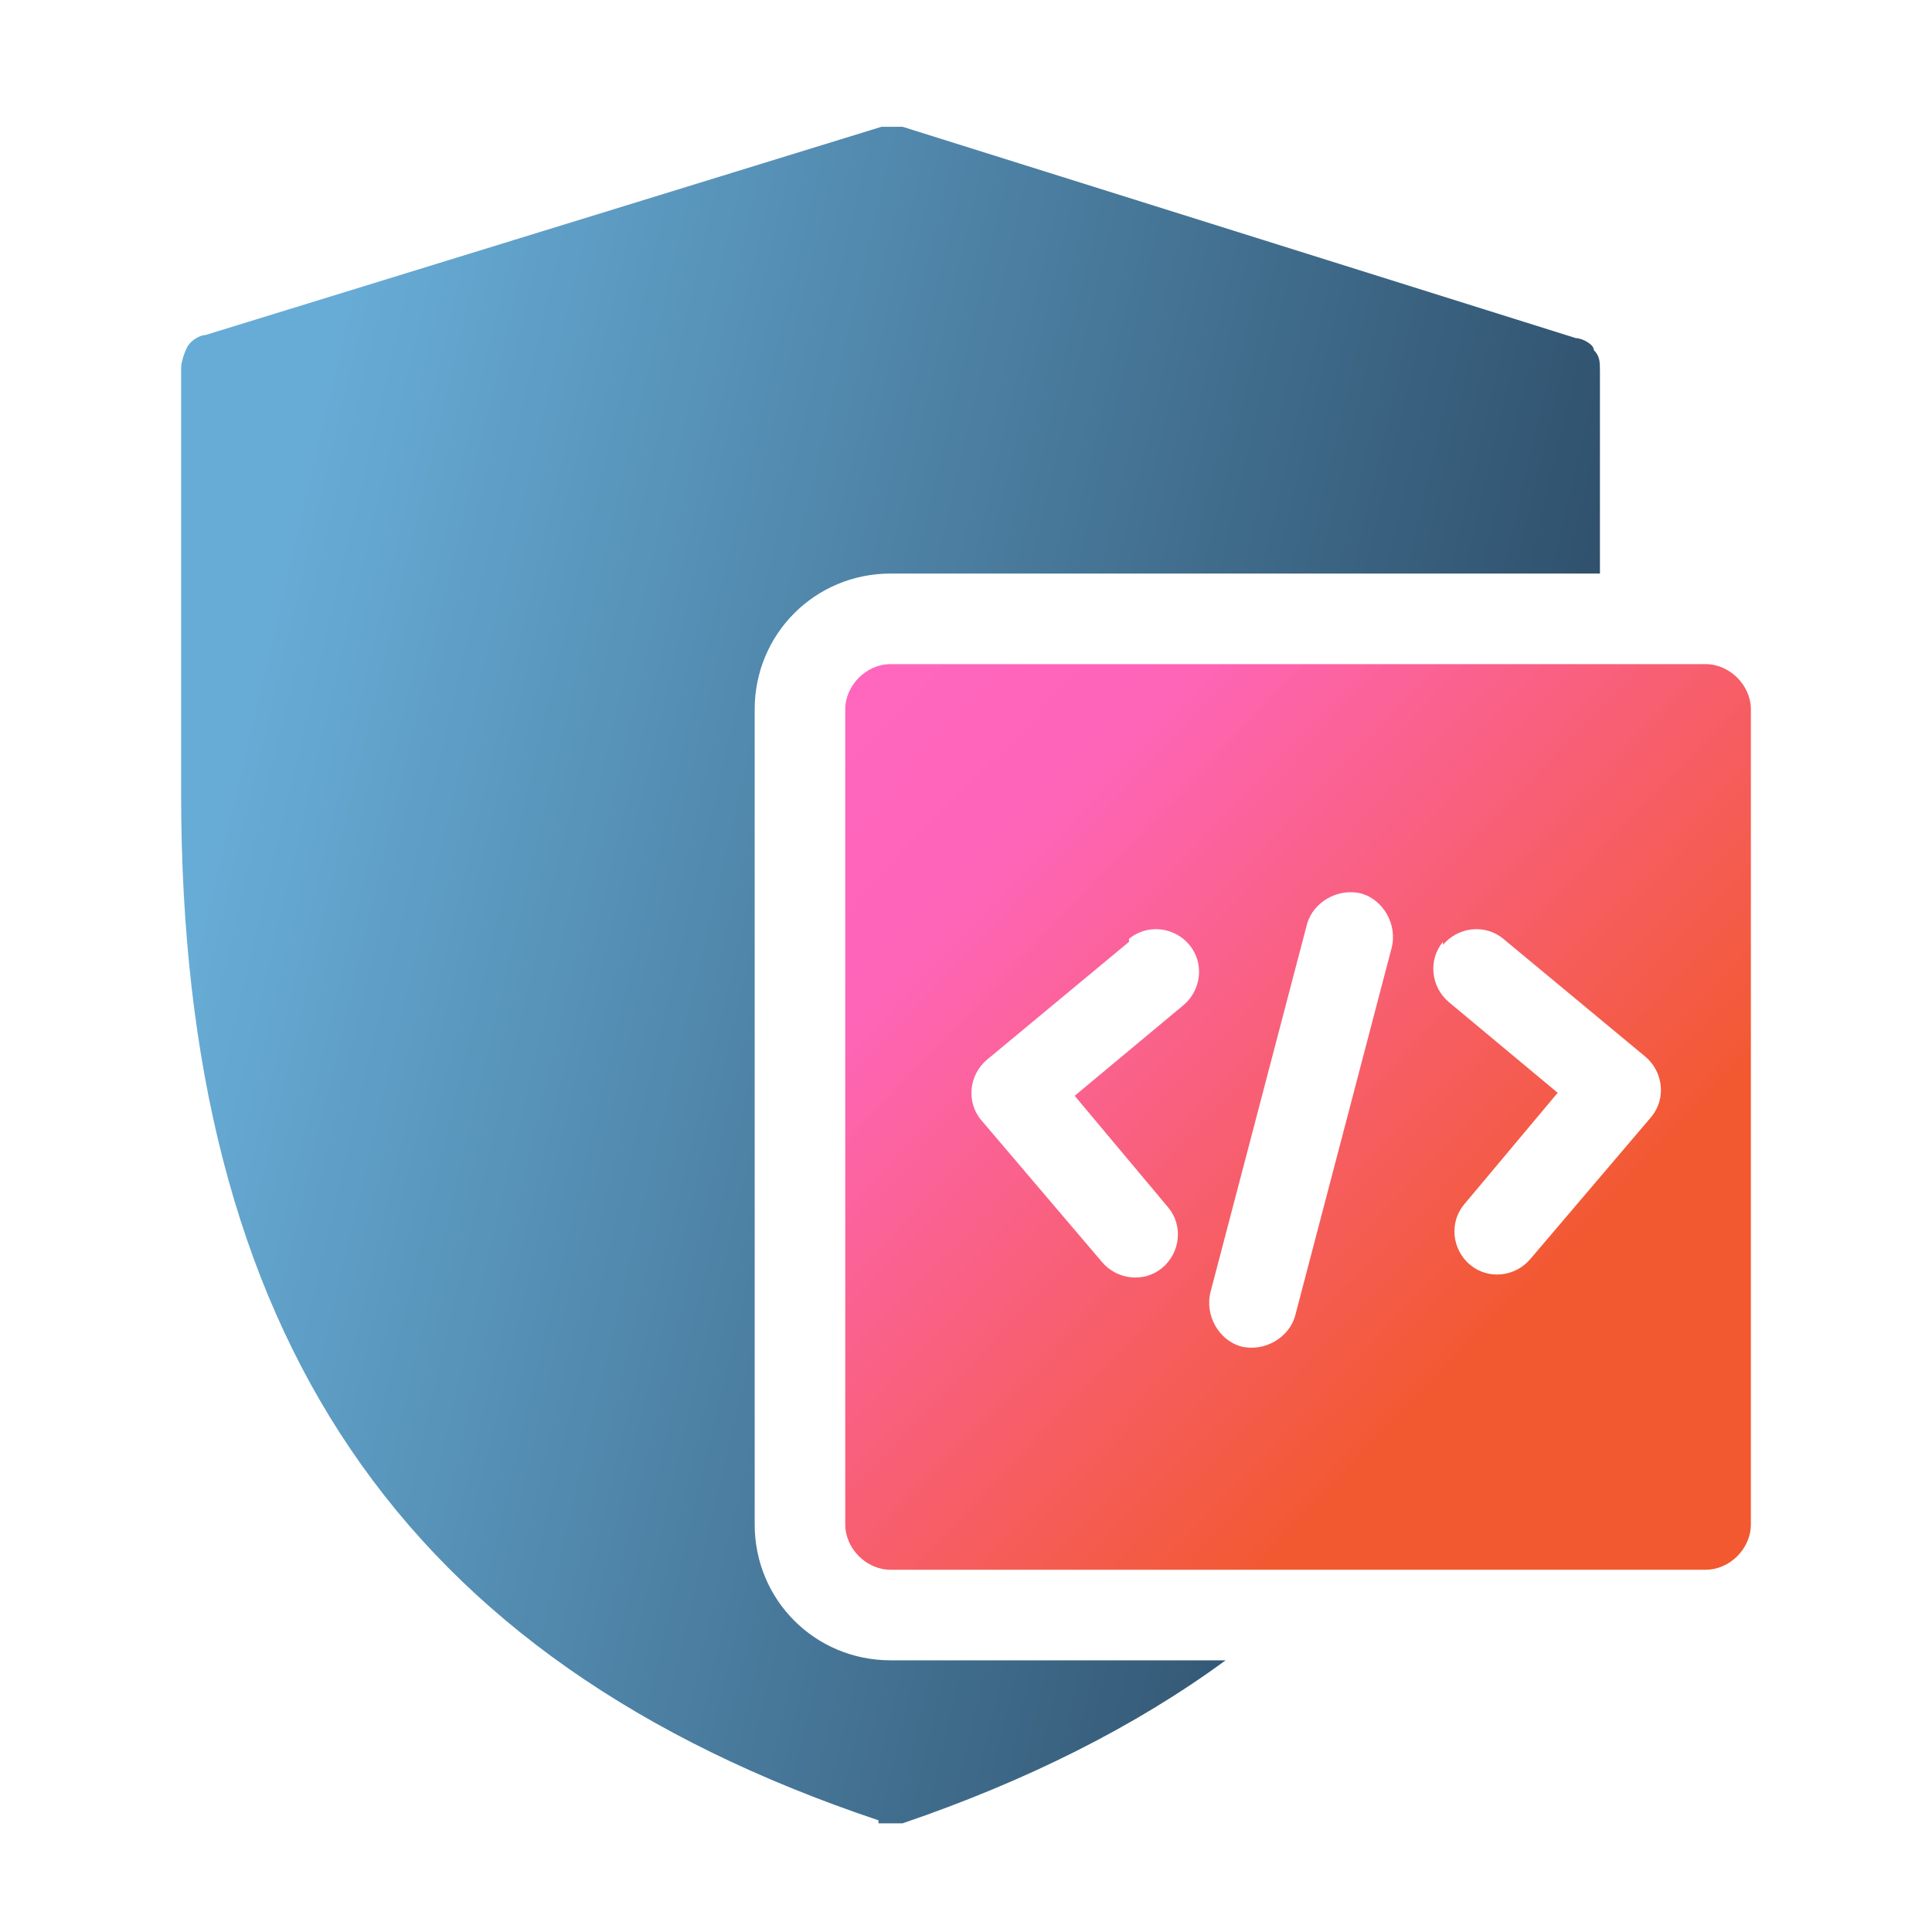 <?xml version="1.0" encoding="UTF-8"?>
<svg id="Layer_1" data-name="Layer 1" xmlns="http://www.w3.org/2000/svg" xmlns:xlink="http://www.w3.org/1999/xlink" version="1.1" viewBox="0 0 64 64">
  <defs>
    <style>
      .cls-1 {
        fill: url(#linear-gradient);
      }

      .cls-1, .cls-2 {
        fill-rule: evenodd;
        stroke-width: 0px;
      }

      .cls-2 {
        fill: url(#linear-gradient-2);
      }
    </style>
    <linearGradient id="linear-gradient" x1="7.4" y1="1207.1" x2="64.8" y2="1220.6" gradientTransform="translate(0 -1180)" gradientUnits="userSpaceOnUse">
      <stop offset="0" stop-color="#67acd6"/>
      <stop offset="1" stop-color="#1a2e44"/>
    </linearGradient>
    <linearGradient id="linear-gradient-2" x1="25.3" y1="1200" x2="66.6" y2="1239.6" gradientTransform="translate(0 -1180)" gradientUnits="userSpaceOnUse">
      <stop offset="0" stop-color="#ff66c4"/>
      <stop offset="0" stop-color="#ff66bf"/>
      <stop offset="0" stop-color="#ff66c0"/>
      <stop offset=".2" stop-color="#fe65b9"/>
      <stop offset=".6" stop-color="#f25930"/>
    </linearGradient>
  </defs>
  <path class="cls-1" d="M29.1,60.4h.8c4.1-1.4,7.7-3.2,10.7-5.4h-11.1c-2.5,0-4.5-2-4.5-4.5v-27c0-2.5,2-4.5,4.5-4.5h23.5v-6.7c0-.3,0-.5-.2-.7,0-.2-.4-.4-.6-.4l-22.3-7h-.7L6.8,11.1c-.2,0-.5.2-.6.4s-.2.5-.2.7v14.1c0,17.9,7.3,28.7,23.1,34h0Z"/>
  <path class="cls-2" d="M29.5,22c-.8,0-1.5.7-1.5,1.5v27c0,.8.7,1.5,1.5,1.5h27c.8,0,1.5-.7,1.5-1.5v-27c0-.8-.7-1.5-1.5-1.5h-27ZM45.1,29.6c-.8-.2-1.6.3-1.8,1l-3.2,12.2c-.2.8.3,1.6,1,1.8.8.2,1.6-.3,1.8-1l3.2-12.2c.2-.8-.3-1.6-1-1.8ZM47.8,31.3c.5-.6,1.4-.7,2-.2l4.7,3.9c.6.5.7,1.4.2,2h0l-4,4.7c-.5.6-1.4.7-2,.2s-.7-1.4-.2-2l3.1-3.7-3.6-3c-.6-.5-.7-1.4-.2-2h0ZM37.4,31.1c.6-.5,1.5-.4,2,.2s.4,1.5-.2,2l-3.6,3,3.1,3.7c.5.6.4,1.5-.2,2-.6.5-1.5.4-2-.2l-4-4.7h0c-.5-.6-.4-1.5.2-2l4.7-3.9h0Z"/>
</svg>